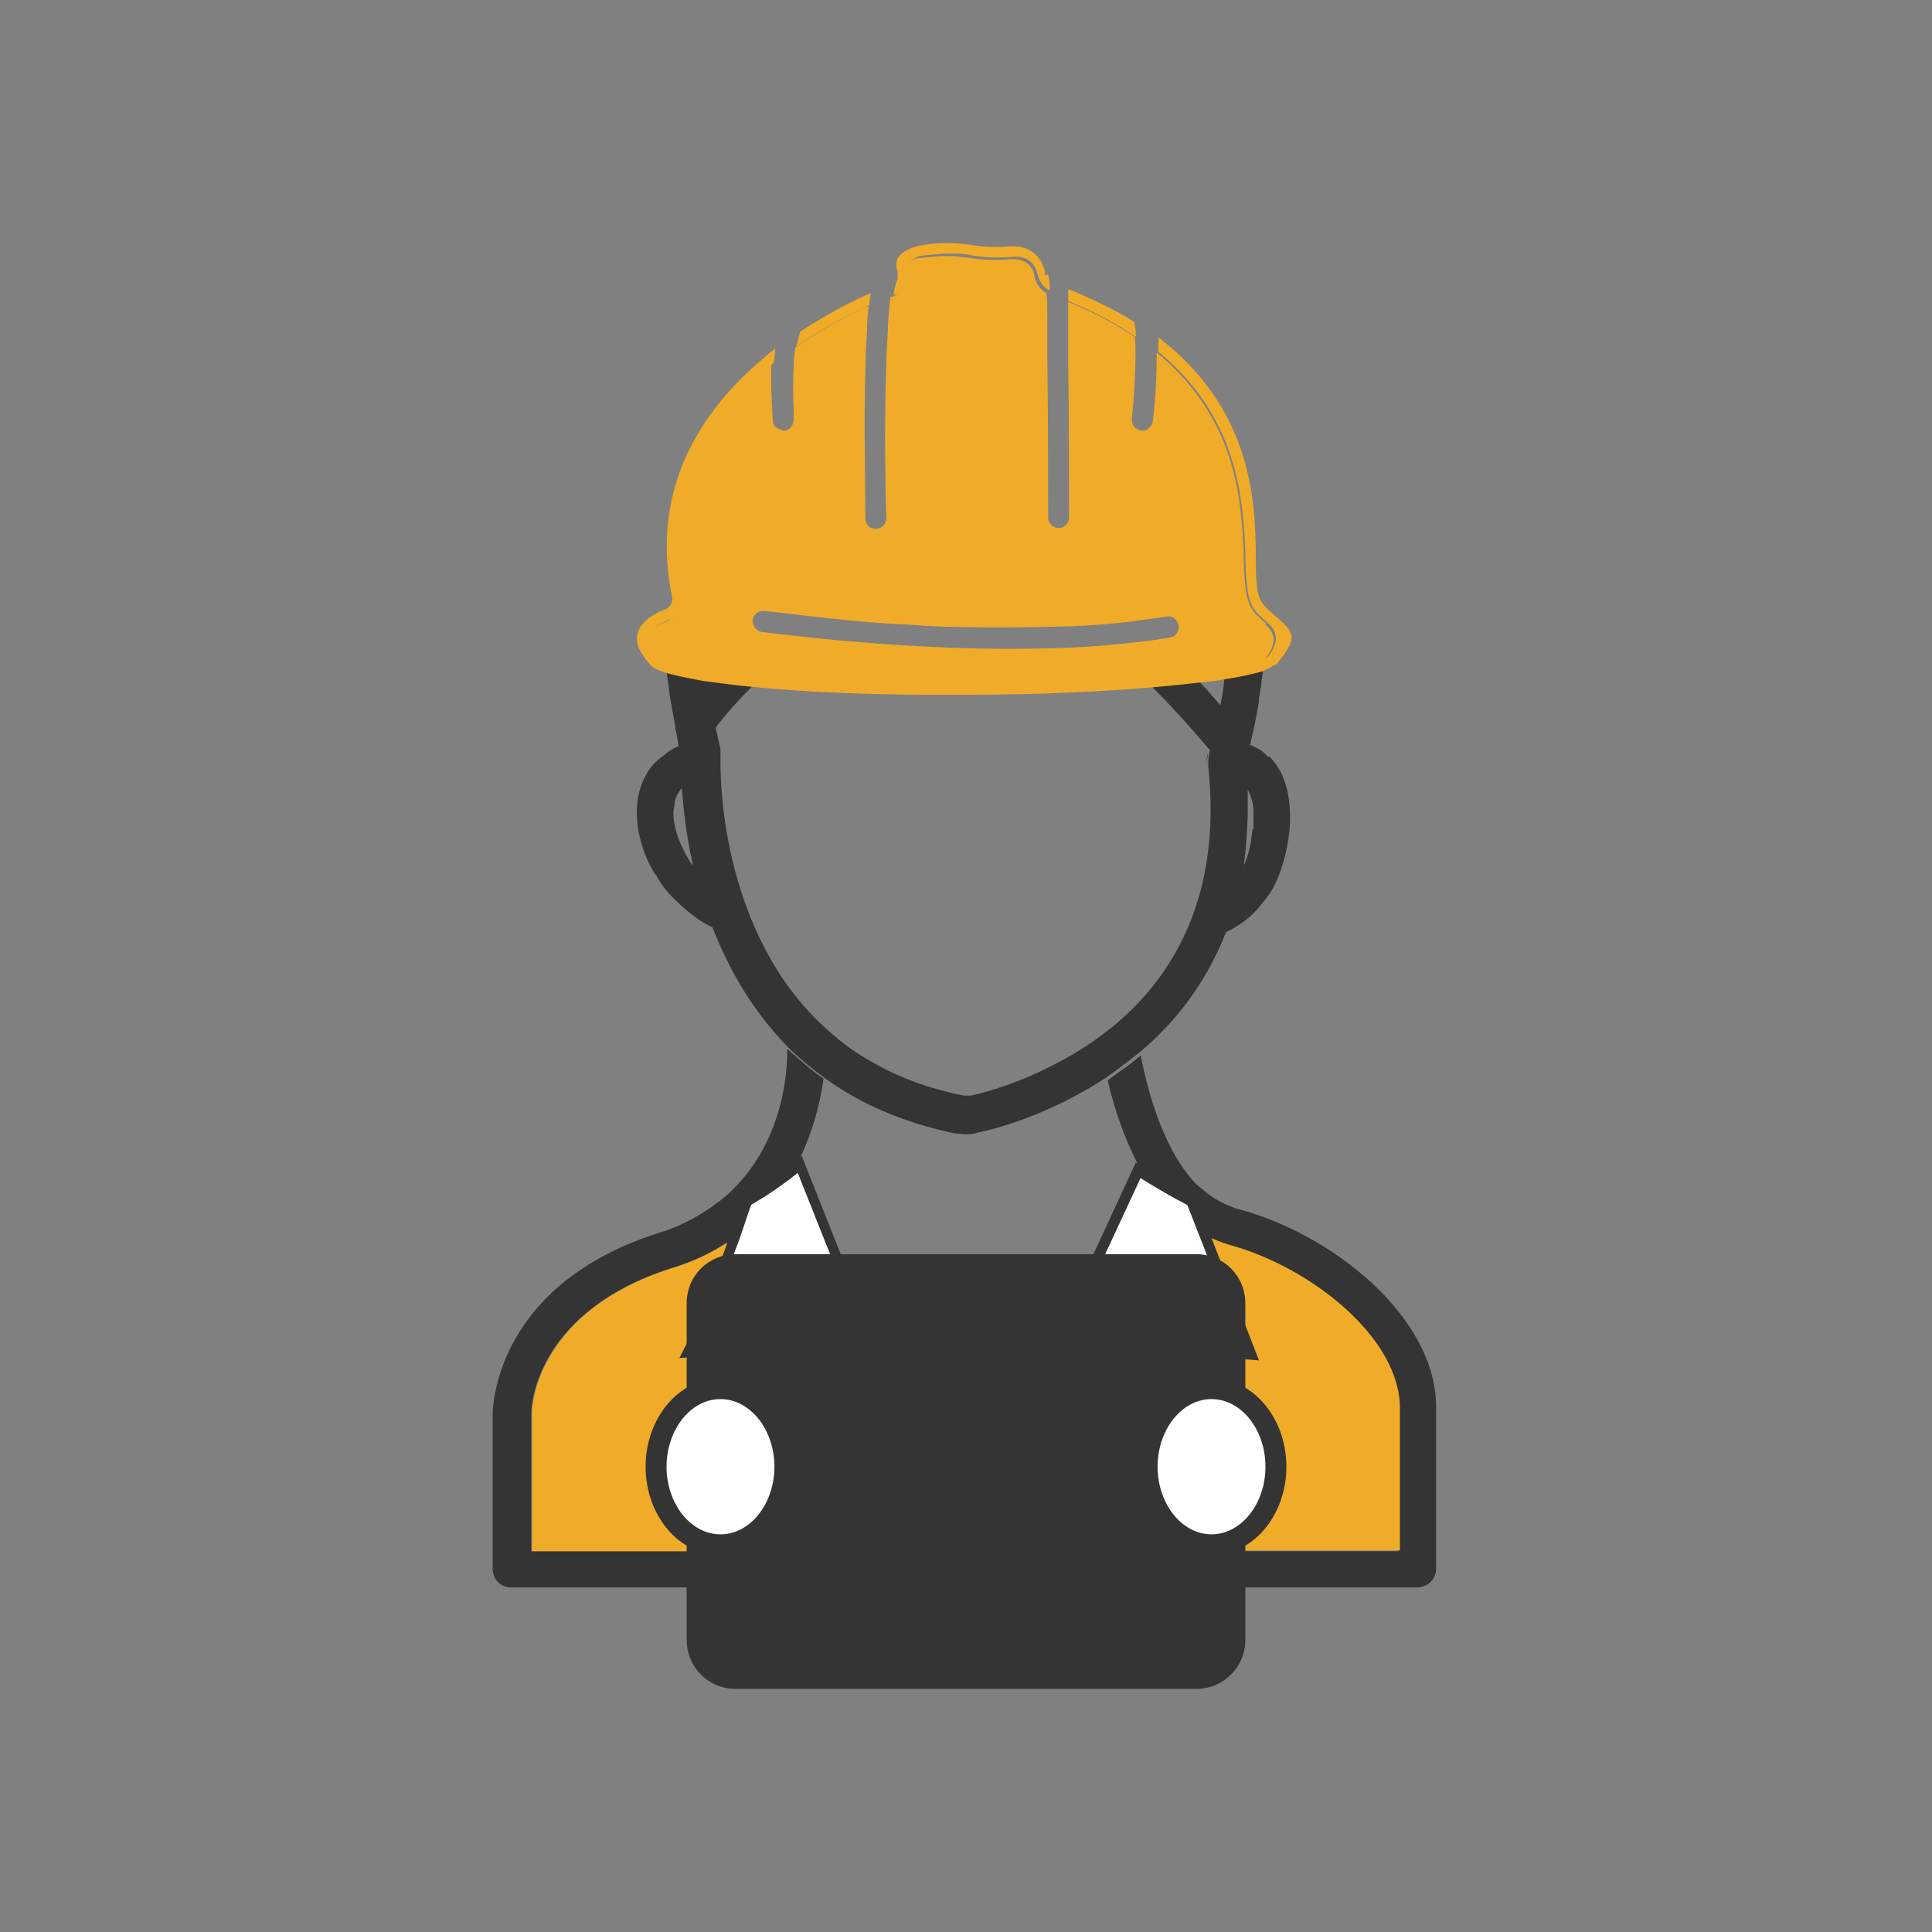 <?xml version="1.0" encoding="UTF-8"?>
<svg id="Livello_1" xmlns="http://www.w3.org/2000/svg" viewBox="0 0 24 24">
  <rect x="0" y="0" width="24" height="24" fill="#808080" stroke="none"/>
  <defs>
    <style>
      .cls-1 {
        fill: #f0ac29;
      }

      .cls-2 {
        fill: #fff;
      }

      .cls-3 {
        fill: #343434;
      }
    </style>
  </defs>
  <g id="DIRIGENTE">
    <g>
      <g>
        <path class="cls-3" d="M15.37,15.02s-.02,0-.02-.01c-.14-.05-.26-.11-.37-.2-.05-.04-.08-.07-.13-.11-.44-.47-.62-1.28-.68-1.59-.08.07-.17.14-.26.2l-.15.11h0s0,0,0,0c.07.31.21.76.44,1.16.16.11.37.23.6.35,0,0,0,0,0,0l.13.34.03.09h0c.09.04.18.08.28.11,1.03.28,2.13,1.16,2.13,2.03v1.77H6.6v-1.71s0-.01,0-.02c0-.14.11-1.26,1.72-1.78.27-.08.5-.19.7-.32.02.03.03.05.05.08.03-.08.05-.15.08-.22.05-.15.1-.27.13-.37,0,0,0,0,0-.01.02,0,.03-.02.05-.03.25-.15.42-.28.54-.37.22-.41.32-.82.36-1.12,0,0,0,0,0,0-.1-.07-.2-.15-.29-.23-.03-.02-.05-.05-.08-.07-.03-.02-.05-.05-.08-.07,0,.16,0,1.09-.69,1.76-.05.05-.1.09-.15.13-.05.03-.09.07-.14.1-.18.12-.39.23-.63.3-1.96.63-2.04,2.07-2.05,2.22h0v1.95c0,.13.1.23.23.23h11.25c.13,0,.24-.1.24-.23v-2.01c0-1.12-1.29-2.16-2.49-2.47Z"/>
        <path class="cls-1" d="M11.79,19.27h-5.18v-1.71s0-.01,0-.02c0-.14.11-1.26,1.72-1.78.27-.08.5-.19.7-.32.02.03.03.05.05.08-.17.46-.37,1-.52,1.27l.92-.07h0s.06.01.08.03l2.22,2.51Z"/>
        <path class="cls-1" d="M17.39,17.49v1.77h-5.36l2.48-2.48s.05-.04.08-.03l.96.08-.57-1.48c.09.04.18.08.28.11,1.03.28,2.13,1.16,2.13,2.03Z"/>
        <path class="cls-3" d="M15.5,9.25s0,.05,0,.07c0-.02.01-.04.02-.07,0,0-.01,0-.02,0Z"/>
        <path class="cls-3" d="M8.93,9.42s0,.03,0,.04c0-.03,0-.06,0-.09,0,.02,0,.03,0,.05Z"/>
        <g>
          <path class="cls-3" d="M15.01,9.35s-.02.09-.02.15c0,0,0-.01,0-.03,0-.04,0-.09.02-.12Z"/>
          <path class="cls-3" d="M15.52,9.26s-.01.04-.02.07c0-.02,0-.05,0-.07,0,0,.01,0,.02,0Z"/>
        </g>
        <path class="cls-3" d="M16.19,9.98s0,.02,0,.03c0-.02,0-.04,0-.07,0,.01,0,.02,0,.04Z"/>
        <path class="cls-3" d="M15.76,9.41s-.04-.04-.06-.06c-.06-.05-.13-.08-.18-.1,0,0,0,.02,0,.03,0-.01,0-.02-.01-.03,0,0,.01,0,.02,0,.03-.14.08-.33.11-.55v-.02c.02-.11.03-.22.05-.35-.11.03-.27.07-.48.1-.01.12-.03.23-.05.33-.09-.1-.17-.2-.26-.29-.17.02-.37.04-.59.06.22.22.46.48.72.79,0,0,0,0,0,0-.01.05-.02.1-.02.15,0,.02,0,.04,0,.06.17,1.6-.44,2.6-1.16,3.2-.23.19-.46.34-.69.46-.48.26-.91.38-1.1.42-.03,0-.06,0-.09,0-.44-.09-.82-.23-1.14-.42-.24-.13-.44-.29-.62-.46-1.21-1.14-1.26-2.93-1.26-3.25v-.02s0-.02,0-.03c0-.03,0-.05,0-.08h0s0-.03,0-.04c-.02-.1-.04-.18-.06-.27.15-.2.31-.37.46-.52-.22-.02-.41-.05-.58-.07-.21-.04-.37-.07-.49-.11.01.07.02.14.03.21,0,0,0,.01,0,.02.02.14.05.3.08.46h0s0,.02,0,.03h0c.02.07.03.14.04.21-.06.02-.12.06-.17.1-.06.05-.13.1-.18.17-.15.21-.2.46-.15.78.04.2.1.36.19.51h0s.01.03.03.04h0c.07.13.16.24.25.32.17.17.34.28.45.33.2.51.49,1.03.94,1.49.13.13.29.26.44.37.43.32.97.56,1.63.7.04,0,.09.01.13.01.05,0,.1,0,.15-.02.26-.05.93-.24,1.61-.69.14-.1.27-.2.41-.31.43-.36.82-.85,1.07-1.49.12-.06.3-.16.45-.36.08-.09.15-.2.2-.33h0s.02-.05.03-.08h0c.05-.15.09-.31.11-.51.03-.41-.06-.72-.26-.91ZM8.54,10.65c-.07-.12-.13-.25-.16-.41-.02-.09-.02-.17,0-.24h0c0-.07.03-.13.06-.17.01-.02.03-.03.03-.04.02.24.05.58.14.96-.03-.03-.05-.06-.07-.1ZM15.56,10.3c-.02.18-.05.33-.11.45.03-.19.04-.4.05-.63,0,0,0,0,0,0,0-.1,0-.2,0-.31.03.06.06.13.07.23,0,.08,0,.16,0,.26Z"/>
        <path class="cls-1" d="M12.98,3.42s0-.01,0-.02h0s0-.01,0-.02c-.01-.07-.09-.34-.44-.32-.23.02-.37,0-.49-.02-.08-.01-.16-.02-.26-.02s-.23,0-.4.04c-.05.01-.19.06-.24.15-.01.03-.03.07,0,.16,0,0,0,0,0,.01h0s0,.05,0,.07c0,0,0,.01,0,.02,0,0,0,.01-.01.02,0,0,0,0,0,0-.01.03-.03.09-.04.17,0,0,.02,0,.02,0,.06-.02.12-.07.15-.14.03-.06.04-.14.01-.2,0-.01-.01-.04,0-.05.02-.03.11-.08.15-.09.15-.02.27-.03.38-.03.1,0,.17,0,.25.02.12.02.27.04.52.02.25-.02.3.17.31.22.02.08.07.16.15.2,0-.11-.01-.18-.02-.2ZM9.94,4.12s-.03.11-.05.19c.34-.25.68-.41.91-.52,0-.06.01-.11.02-.15-.21.09-.53.25-.88.48Z"/>
        <path class="cls-1" d="M15.83,8.26s-.07.05-.15.08c-.11.03-.27.07-.48.1-.1.02-.2.03-.31.04-.17.02-.37.04-.59.06-.61.05-1.37.09-2.24.09-1.15.01-2.07-.03-2.74-.1-.22-.02-.41-.05-.58-.07-.21-.04-.37-.07-.49-.11-.09-.03-.15-.06-.18-.1-.13-.15-.18-.27-.15-.38.03-.13.17-.22.27-.27.03-.01.05-.02.07-.03.06-.02.1-.08.09-.15-.06-.29-.08-.57-.06-.83.07-1.02.7-1.76,1.34-2.26,0,.06-.01.12-.02.18-.44.36-.86.84-1.06,1.46-.14.41-.18.89-.07,1.43.03.13-.05.26-.17.3-.03.01-.07.03-.11.05-.07.04-.13.1-.15.15-.02.06.03.15.13.26.01.01.03.03.07.04.08.04.24.08.48.12.04,0,.08.01.13.02.16.02.36.05.59.07.62.06,1.48.1,2.62.08.85,0,1.55-.04,2.11-.08.22-.02.42-.04.6-.06.17-.02.32-.04.45-.06.24-.04.4-.07.47-.11.02,0,.04-.02.05-.02q.2-.25,0-.42s-.02-.02-.03-.03c-.03-.02-.05-.05-.08-.07-.15-.14-.16-.37-.17-.71,0-.15-.01-.32-.03-.51-.06-.62-.26-1.4-1.05-2.05,0-.06,0-.12,0-.18,1.13.87,1.2,1.96,1.21,2.66,0,.03,0,.05,0,.08,0,.31.01.5.11.6,0,0,.01.01.02.02.04.04.08.07.11.1.24.21.3.26.01.61Z"/>
        <path class="cls-1" d="M14.1,4.18c-.23-.16-.51-.31-.83-.44,0-.05,0-.1,0-.15.31.13.59.26.82.41h0c.01.05.02.11.02.18Z"/>
        <path class="cls-1" d="M15.73,7.75s-.02-.02-.03-.03c-.03-.02-.05-.05-.08-.07-.15-.14-.16-.37-.17-.71,0-.15-.01-.32-.03-.51-.06-.62-.26-1.4-1.05-2.05,0,.4-.04.82-.05.85,0,.03-.02.06-.04.08-.02.03-.06.04-.09.04h-.01c-.07-.01-.12-.07-.12-.13h0c.02-.21.06-.7.04-1.03-.23-.16-.51-.31-.83-.44,0,.09,0,.19,0,.3,0,.15,0,.31,0,.48.01.66.01,1.44.01,1.9,0,.07-.06.13-.13.13s-.13-.06-.13-.13c0-.58,0-1.35-.01-1.97,0-.17,0-.33,0-.47,0-.14,0-.25-.01-.35-.08-.04-.13-.12-.15-.2,0-.06-.05-.24-.31-.22-.24.02-.4,0-.52-.02-.08-.01-.15-.02-.25-.02-.11,0-.23.01-.38.03-.04.01-.13.05-.15.09,0,.01,0,.04,0,.05.03.06.02.14-.01.2-.03.06-.08.11-.15.14,0,0-.01,0-.02,0-.01.09-.02.21-.03.35,0,.14-.02.31-.02.49-.02.55-.02,1.25,0,1.91,0,.07-.06.13-.13.13h0c-.07,0-.13-.05-.13-.13,0-.44-.02-1.18,0-1.83,0-.17.01-.34.02-.5,0-.11.01-.21.02-.31-.23.1-.56.27-.91.52-.01.06-.02.13-.02.21-.01.18-.01.39,0,.56,0,.04,0,.08,0,.12,0,.07-.05.14-.12.14h-.01s-.09-.03-.11-.06c-.01-.02-.02-.04-.02-.06,0-.05-.02-.27-.02-.52,0-.06,0-.12,0-.18-.44.36-.86.84-1.06,1.46-.14.41-.18.89-.07,1.43.03.13-.05.26-.17.3-.03.01-.07.03-.11.05-.07.04-.13.1-.15.15-.02.06.03.15.13.26.01.01.03.03.07.04.08.04.24.08.48.12.04,0,.08.01.13.02.16.02.36.05.59.07.62.06,1.48.1,2.62.08.85,0,1.55-.04,2.11-.08.22-.02.42-.04.6-.06.17-.02.32-.04.45-.06.24-.04.4-.07.47-.11.02,0,.04-.02.05-.02q.2-.25,0-.42ZM14.54,7.92c-.07.01-.13.02-.2.03-.21.03-.43.05-.65.07-.37.03-.76.04-1.15.04-.97,0-1.89-.08-2.47-.14-.37-.04-.6-.07-.61-.07-.02,0-.05-.02-.06-.03-.03-.02-.05-.07-.05-.12.01-.07.08-.12.15-.11,0,0,.07.01.18.02.18.02.5.06.9.1.22.02.46.04.72.05.24.02.49.03.75.03.41.01.84,0,1.26-.01.25-.01.51-.03.75-.06.15-.02.29-.04.43-.06.07-.02.14.04.15.11.01.07-.03.14-.11.15Z"/>
      </g>
      <g>
        <g>
          <path class="cls-2" d="M15.55,16.84l-.96-.08s-.06.01-.08.03l-2.48,2.48h-.07l.83-1.79.26-.57,1.1-2.37s.03.02.05.03c.16.11.37.23.6.35,0,0,0,0,0,0l.13.34.03.09h0l.57,1.48Z"/>
          <path class="cls-3" d="M12.05,19.33h-.2l2.26-4.89.06.04s.04.02.05.03c.16.1.35.22.59.34h.01l.04.04.78,2.01-1.06-.09s-.02,0-.03,0l-2.51,2.5ZM14.17,14.63l-2.07,4.46,2.36-2.35s.08-.06.13-.05l.86.07-.7-1.79c-.23-.12-.43-.24-.59-.34Z"/>
        </g>
        <g>
          <polygon class="cls-2" points="12.03 19.27 11.9 19.4 11.96 19.27 12.03 19.27"/>
          <polygon class="cls-3" points="11.69 19.7 11.92 19.2 12.18 19.2 11.69 19.7"/>
        </g>
        <g>
          <path class="cls-2" d="M11.85,19.27h-.06l-2.22-2.51s-.05-.03-.08-.03h0l-.92.07c.14-.27.35-.81.52-1.27.03-.08.05-.15.08-.22.05-.15.1-.27.13-.37,0,0,0,0,0-.01.02,0,.03-.02.05-.03.25-.15.42-.28.54-.37.03-.02.05-.04.07-.06l.93,2.34.25.64.72,1.83Z"/>
          <path class="cls-3" d="M11.94,19.33h-.19l-2.24-2.53s-.02-.01-.03-.01l-1.04.08.05-.1c.11-.21.29-.64.52-1.26.03-.08.05-.15.08-.22.05-.15.1-.28.13-.37v-.03s.04-.02.04-.02c.02,0,.03-.01.04-.02.21-.12.39-.25.53-.37.02-.01.03-.03.04-.04l.09-.08,1.97,4.97ZM9.48,16.66c.06,0,.11.02.14.05l2.08,2.36-1.79-4.5s0,0,0,0c-.15.12-.33.25-.55.38,0,0-.02.01-.03.02-.03.08-.07.21-.12.35-.02.07-.05.14-.08.22-.2.55-.36.94-.47,1.18l.81-.06h0Z"/>
        </g>
        <g>
          <polygon class="cls-2" points="11.9 19.4 11.79 19.27 11.85 19.27 11.9 19.4"/>
          <polygon class="cls-3" points="12.1 19.72 11.64 19.2 11.89 19.2 12.1 19.72"/>
        </g>
      </g>
    </g>
    <g>
      <path class="cls-3" d="M14.86,15.58h-5.72c-.34,0-.61.27-.61.61v4.18c0,.34.27.61.61.61h5.72c.34,0,.61-.27.61-.61v-4.18c0-.34-.27-.61-.61-.61Z"/>
      <g>
        <path class="cls-2" d="M15.05,19.19c-.44,0-.8-.44-.8-.97s.36-.97.8-.97.8.43.8.97-.36.97-.8.97Z"/>
        <path class="cls-3" d="M15.05,17.38c.37,0,.67.38.67.84s-.3.84-.67.84-.67-.38-.67-.84.3-.84.67-.84M15.05,17.12c-.51,0-.93.49-.93,1.1s.42,1.1.93,1.1.93-.49.93-1.1-.42-1.1-.93-1.1h0Z"/>
      </g>
      <g>
        <path class="cls-2" d="M8.95,19.19c-.44,0-.8-.44-.8-.97s.36-.97.8-.97.8.43.8.97-.36.97-.8.97Z"/>
        <path class="cls-3" d="M8.95,17.38c.37,0,.67.38.67.84s-.3.84-.67.84-.67-.38-.67-.84.3-.84.67-.84M8.95,17.12c-.51,0-.93.49-.93,1.1s.42,1.1.93,1.1.93-.49.93-1.1-.42-1.1-.93-1.1h0Z"/>
      </g>
    </g>
  </g>
</svg>